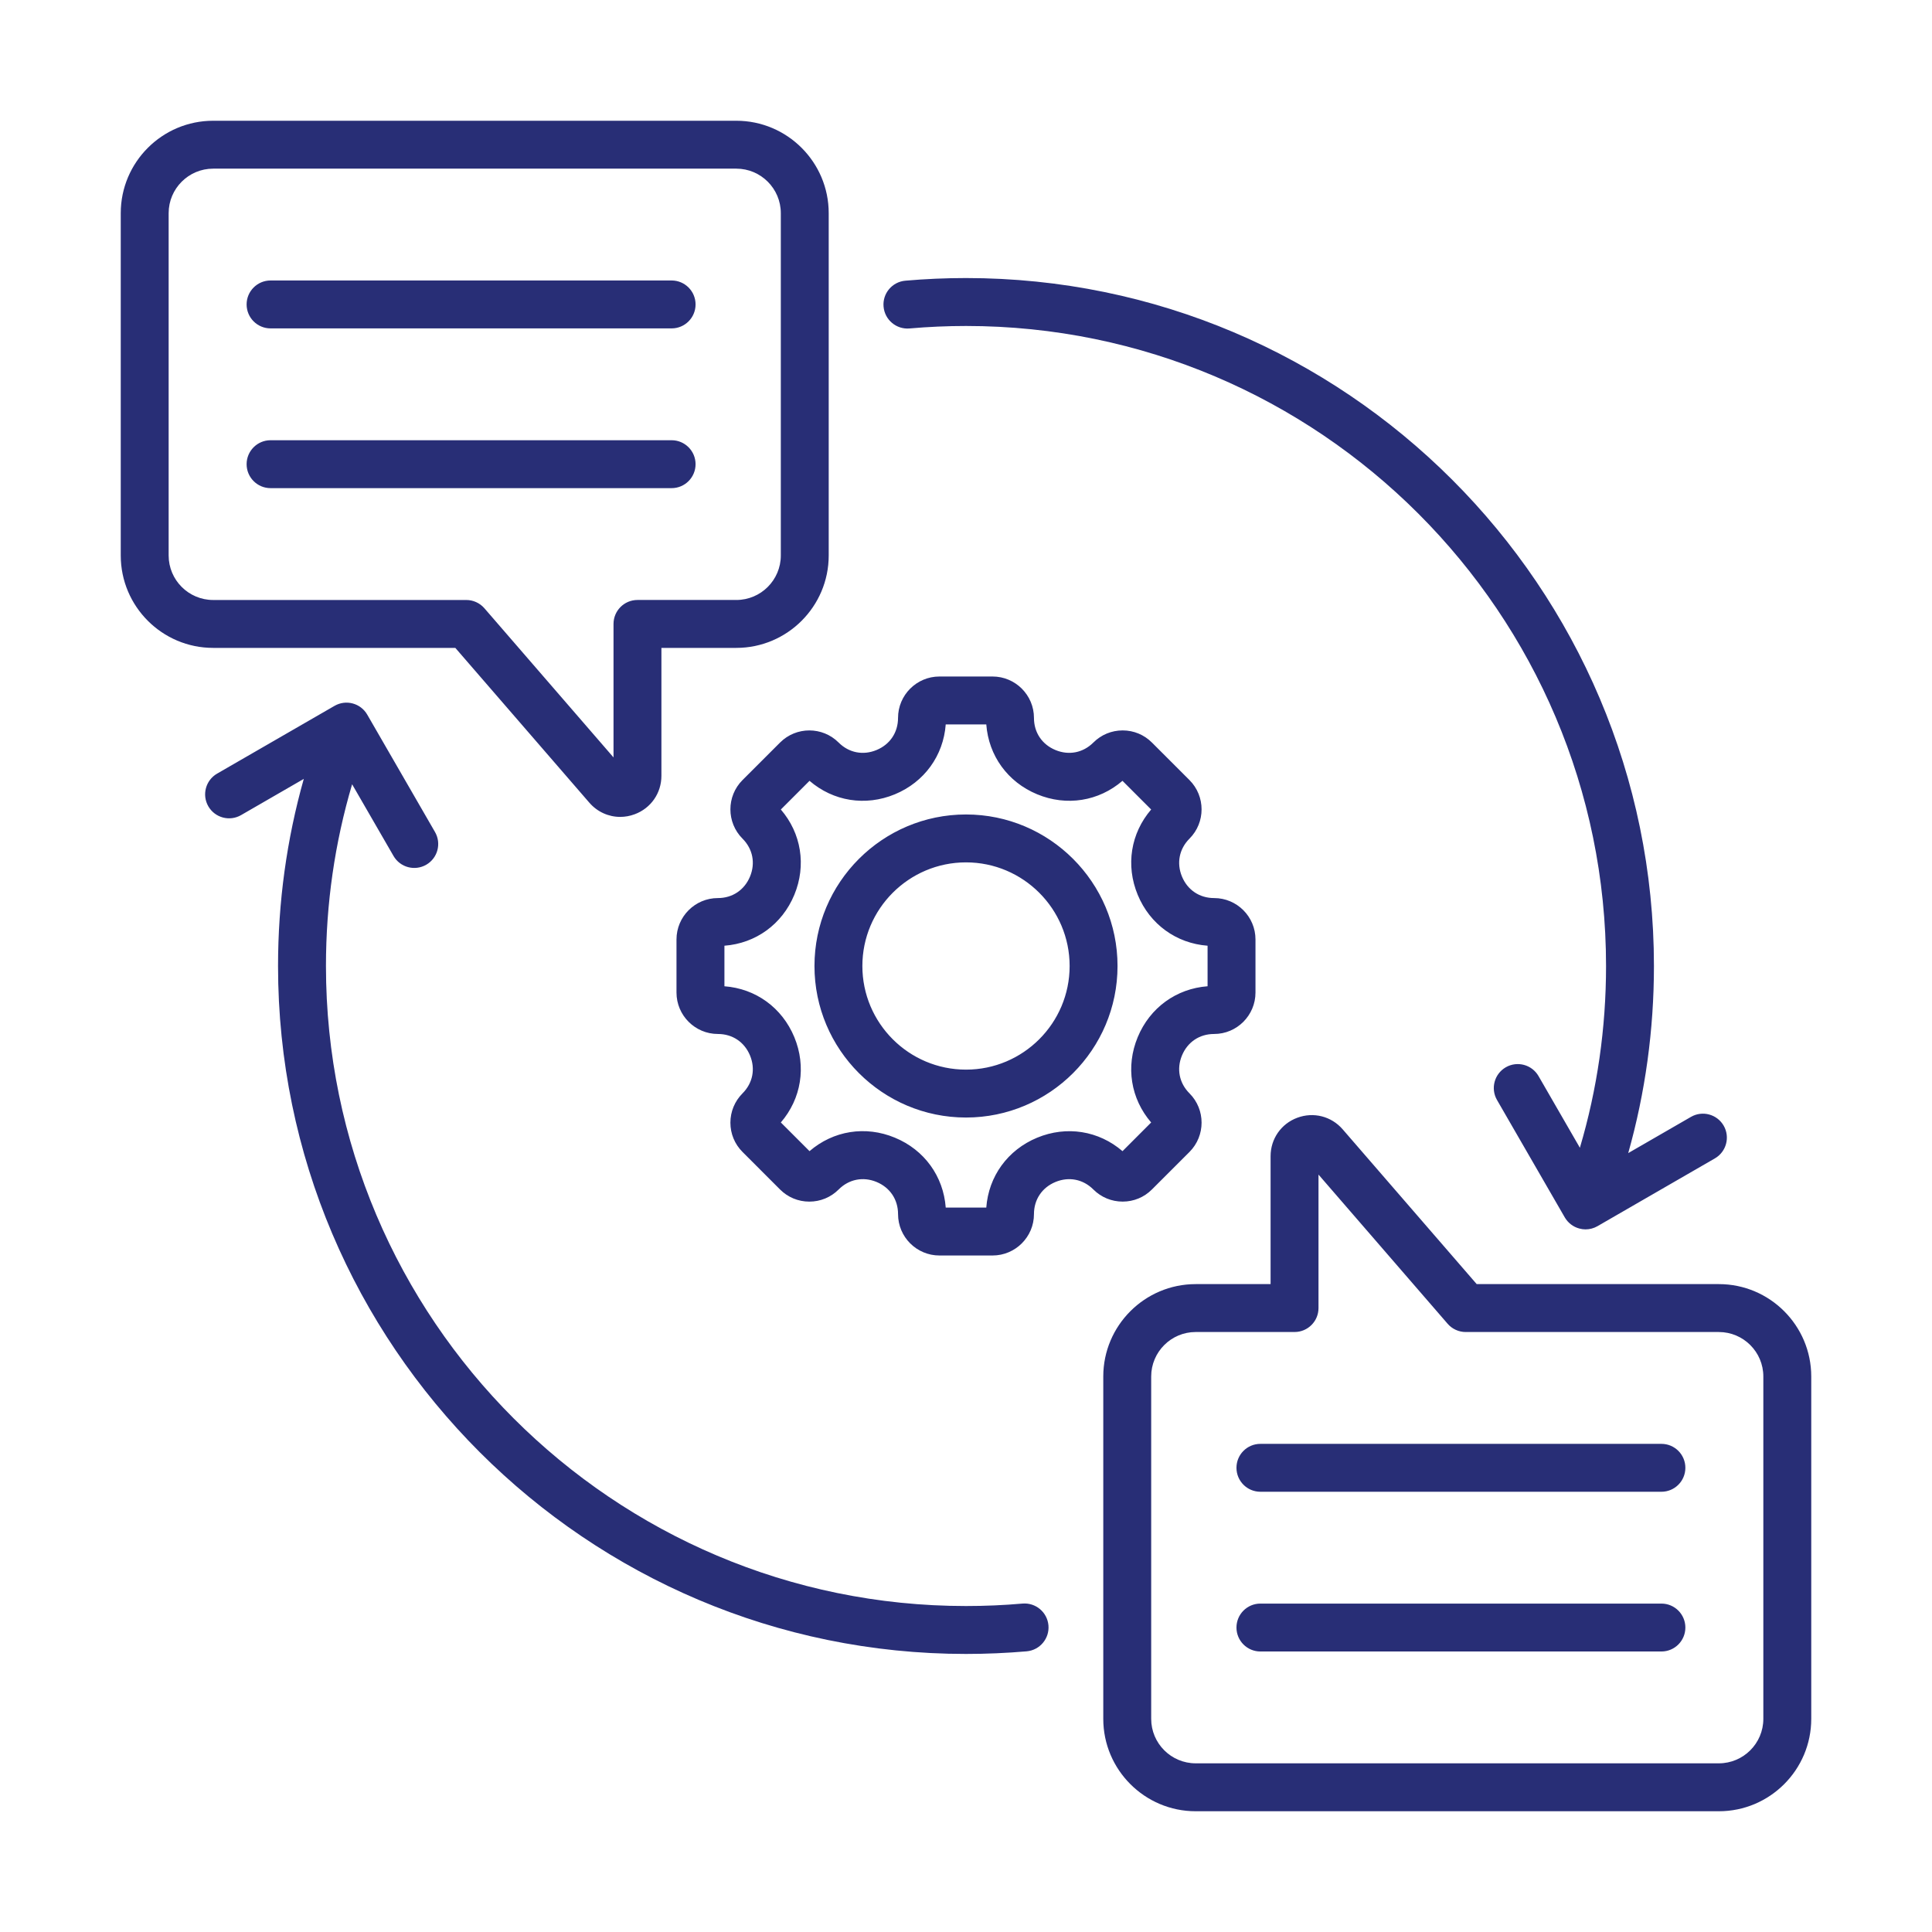 <?xml version="1.0" encoding="utf-8"?>
<!-- Generator: Adobe Illustrator 15.0.0, SVG Export Plug-In  -->
<!DOCTYPE svg PUBLIC "-//W3C//DTD SVG 1.1//EN" "http://www.w3.org/Graphics/SVG/1.1/DTD/svg11.dtd">
<svg version="1.1"
	 xmlns="http://www.w3.org/2000/svg" xmlns:xlink="http://www.w3.org/1999/xlink" xmlns:a="http://ns.adobe.com/AdobeSVGViewerExtensions/3.0/"
	 x="0px" y="0px" width="130px" height="130px" viewBox="-8.125 -8.125 130 130" enable-background="new -8.125 -8.125 130 130"
	 xml:space="preserve">
<defs>
</defs>
<path fill="#282E76" d="M51.328,12.508c-0.079-0.887,0.578-1.668,1.465-1.746c1.351-0.118,2.724-0.178,4.082-0.178
	c25.525,0,46.29,20.766,46.29,46.291c0,4.292-0.581,8.513-1.73,12.589l4.221-2.436c0.77-0.446,1.755-0.18,2.201,0.59
	c0.444,0.77,0.18,1.756-0.59,2.202l-7.9,4.561c-0.245,0.142-0.525,0.216-0.807,0.216c-0.139,0-0.278-0.019-0.415-0.057
	c-0.414-0.109-0.765-0.381-0.98-0.75l-4.559-7.898c-0.446-0.771-0.18-1.756,0.59-2.202c0.771-0.444,1.756-0.18,2.202,0.59
	l2.784,4.825c1.17-3.952,1.76-8.053,1.76-12.229c0-23.747-19.32-43.067-43.066-43.067c-1.265,0-2.543,0.056-3.801,0.167
	C52.188,14.053,51.405,13.395,51.328,12.508z M60.676,99.776c-1.255,0.111-2.534,0.165-3.801,0.165
	c-23.748,0-43.067-19.318-43.067-43.066c0-4.178,0.591-8.277,1.76-12.228l2.786,4.824c0.445,0.771,1.43,1.035,2.202,0.59
	c0.771-0.445,1.034-1.431,0.589-2.202l-4.56-7.899c-0.445-0.771-1.43-1.035-2.202-0.589L6.484,43.93
	c-0.771,0.445-1.036,1.431-0.59,2.202s1.431,1.035,2.202,0.59l4.22-2.437c-1.15,4.077-1.732,8.296-1.732,12.59
	c0,25.525,20.766,46.29,46.291,46.29c1.36,0,2.734-0.06,4.082-0.176c0.887-0.08,1.543-0.86,1.466-1.747
	C62.344,100.355,61.563,99.7,60.676,99.776z M67.417,72.728c-0.745,0-1.444-0.288-1.972-0.815c-0.691-0.692-1.645-0.88-2.551-0.505
	c-0.907,0.376-1.446,1.184-1.446,2.162c0,1.536-1.251,2.784-2.787,2.784h-3.573c-1.536,0-2.785-1.248-2.785-2.784
	c0-0.98-0.541-1.788-1.447-2.164c-0.905-0.374-1.86-0.186-2.552,0.509c-0.526,0.525-1.226,0.814-1.97,0.814
	c-0.745,0-1.444-0.289-1.971-0.816l-2.526-2.527c-0.525-0.525-0.815-1.224-0.815-1.968c0-0.745,0.29-1.444,0.815-1.972
	c0.691-0.691,0.88-1.645,0.505-2.551c-0.376-0.907-1.184-1.446-2.161-1.446c-1.537,0-2.786-1.251-2.786-2.787v-3.572
	c0-1.537,1.249-2.786,2.786-2.786c0.978,0,1.785-0.542,2.161-1.447c0.375-0.907,0.186-1.86-0.505-2.552
	c-1.086-1.087-1.086-2.854,0-3.94l2.527-2.526c1.086-1.087,2.853-1.087,3.94,0c0.69,0.691,1.645,0.88,2.551,0.504
	c0.907-0.375,1.447-1.183,1.447-2.161c0-1.536,1.25-2.786,2.786-2.786h3.573c1.536,0,2.787,1.25,2.787,2.786
	c0,0.979,0.539,1.786,1.446,2.161c0.906,0.376,1.859,0.186,2.551-0.504c0.527-0.526,1.227-0.816,1.972-0.816
	c0.743,0,1.442,0.29,1.968,0.816l2.527,2.526c1.085,1.086,1.085,2.853,0.002,3.939c-0.692,0.691-0.882,1.646-0.507,2.553
	c0.376,0.906,1.184,1.447,2.162,1.447c1.536,0,2.784,1.249,2.784,2.785v3.573c0,1.536-1.248,2.787-2.784,2.787
	c-0.979,0-1.786,0.539-2.162,1.446c-0.375,0.906-0.186,1.859,0.507,2.551c1.083,1.086,1.083,2.853,0,3.939l-2.529,2.527
	C68.859,72.439,68.161,72.728,67.417,72.728L67.417,72.728z M67.406,69.334l1.928-1.93c-1.376-1.598-1.727-3.76-0.904-5.744
	c0.822-1.982,2.6-3.264,4.7-3.422v-2.728c-2.101-0.157-3.878-1.438-4.7-3.422c-0.822-1.983-0.47-4.146,0.904-5.743l-1.93-1.93
	c-1.598,1.376-3.76,1.727-5.744,0.905c-1.982-0.821-3.264-2.599-3.42-4.701h-2.729c-0.157,2.103-1.438,3.879-3.421,4.702
	c-1.983,0.821-4.146,0.471-5.744-0.906l-1.93,1.93c1.376,1.598,1.727,3.76,0.906,5.744c-0.822,1.983-2.599,3.264-4.702,3.421v2.729
	c2.103,0.156,3.879,1.438,4.702,3.42c0.821,1.984,0.471,4.146-0.906,5.744l1.93,1.93c1.6-1.378,3.762-1.73,5.745-0.906
	c1.983,0.82,3.263,2.598,3.42,4.702h2.729c0.156-2.101,1.438-3.878,3.42-4.7C63.645,67.607,65.807,67.958,67.406,69.334z
	 M67.071,56.875c0,5.623-4.573,10.196-10.196,10.196c-5.623,0-10.196-4.573-10.196-10.196c0-5.623,4.574-10.196,10.196-10.196
	C62.498,46.679,67.071,51.252,67.071,56.875z M63.848,56.875c0-3.845-3.127-6.973-6.973-6.973c-3.845,0-6.973,3.127-6.973,6.973
	c0,3.846,3.127,6.973,6.973,6.973C60.721,63.848,63.848,60.721,63.848,56.875z M6.217,35.47C2.789,35.47,0,32.681,0,29.253V6.217
	C0,2.789,2.789,0,6.217,0H41.42c3.428,0,6.217,2.789,6.217,6.217v23.036c0,3.428-2.79,6.217-6.217,6.217H36.38v8.606
	c0,1.166-0.705,2.182-1.798,2.588c-0.321,0.12-0.65,0.178-0.976,0.178c-0.783,0-1.539-0.336-2.078-0.959L22.513,35.47H6.217z
	 M6.217,32.247H23.25c0.468,0,0.913,0.204,1.219,0.557l8.688,10.036v-8.982c0-0.89,0.722-1.612,1.612-1.612h6.652
	c1.65,0,2.993-1.342,2.993-2.993V6.217c0-1.651-1.343-2.994-2.993-2.994H6.217c-1.651,0-2.994,1.343-2.994,2.994v23.036
	C3.224,30.904,4.566,32.247,6.217,32.247z M10.081,13.972h26.985c0.89,0,1.612-0.721,1.612-1.612c0-0.89-0.722-1.612-1.612-1.612
	H10.081c-0.89,0-1.612,0.722-1.612,1.612C8.469,13.251,9.191,13.972,10.081,13.972z M10.081,24.721h26.985
	c0.89,0,1.612-0.721,1.612-1.612c0-0.889-0.722-1.612-1.612-1.612H10.081c-0.89,0-1.612,0.723-1.612,1.612
	C8.469,24,9.191,24.721,10.081,24.721z M113.75,84.496v23.037c0,3.429-2.788,6.217-6.217,6.217H72.33
	c-3.428,0-6.218-2.788-6.218-6.217V84.496c0-3.428,2.79-6.216,6.218-6.216h5.04v-8.605c0-1.166,0.705-2.183,1.797-2.589
	c1.094-0.407,2.292-0.101,3.055,0.78l9.017,10.414h16.295C110.962,78.28,113.75,81.068,113.75,84.496z M110.526,84.496
	c0-1.65-1.342-2.992-2.993-2.992H90.501c-0.468,0-0.914-0.203-1.22-0.558L80.594,70.91v8.982c0,0.891-0.722,1.611-1.611,1.611H72.33
	c-1.65,0-2.994,1.342-2.994,2.992v23.037c0,1.651,1.344,2.993,2.994,2.993h35.203c1.651,0,2.993-1.342,2.993-2.993V84.496z
	 M103.669,99.777H76.685c-0.892,0-1.611,0.722-1.611,1.612s0.72,1.611,1.611,1.611h26.984c0.889,0,1.611-0.721,1.611-1.611
	S104.558,99.777,103.669,99.777z M103.669,89.029H76.685c-0.892,0-1.611,0.721-1.611,1.611s0.72,1.612,1.611,1.612h26.984
	c0.889,0,1.611-0.722,1.611-1.612S104.558,89.029,103.669,89.029z"/>
</svg>
